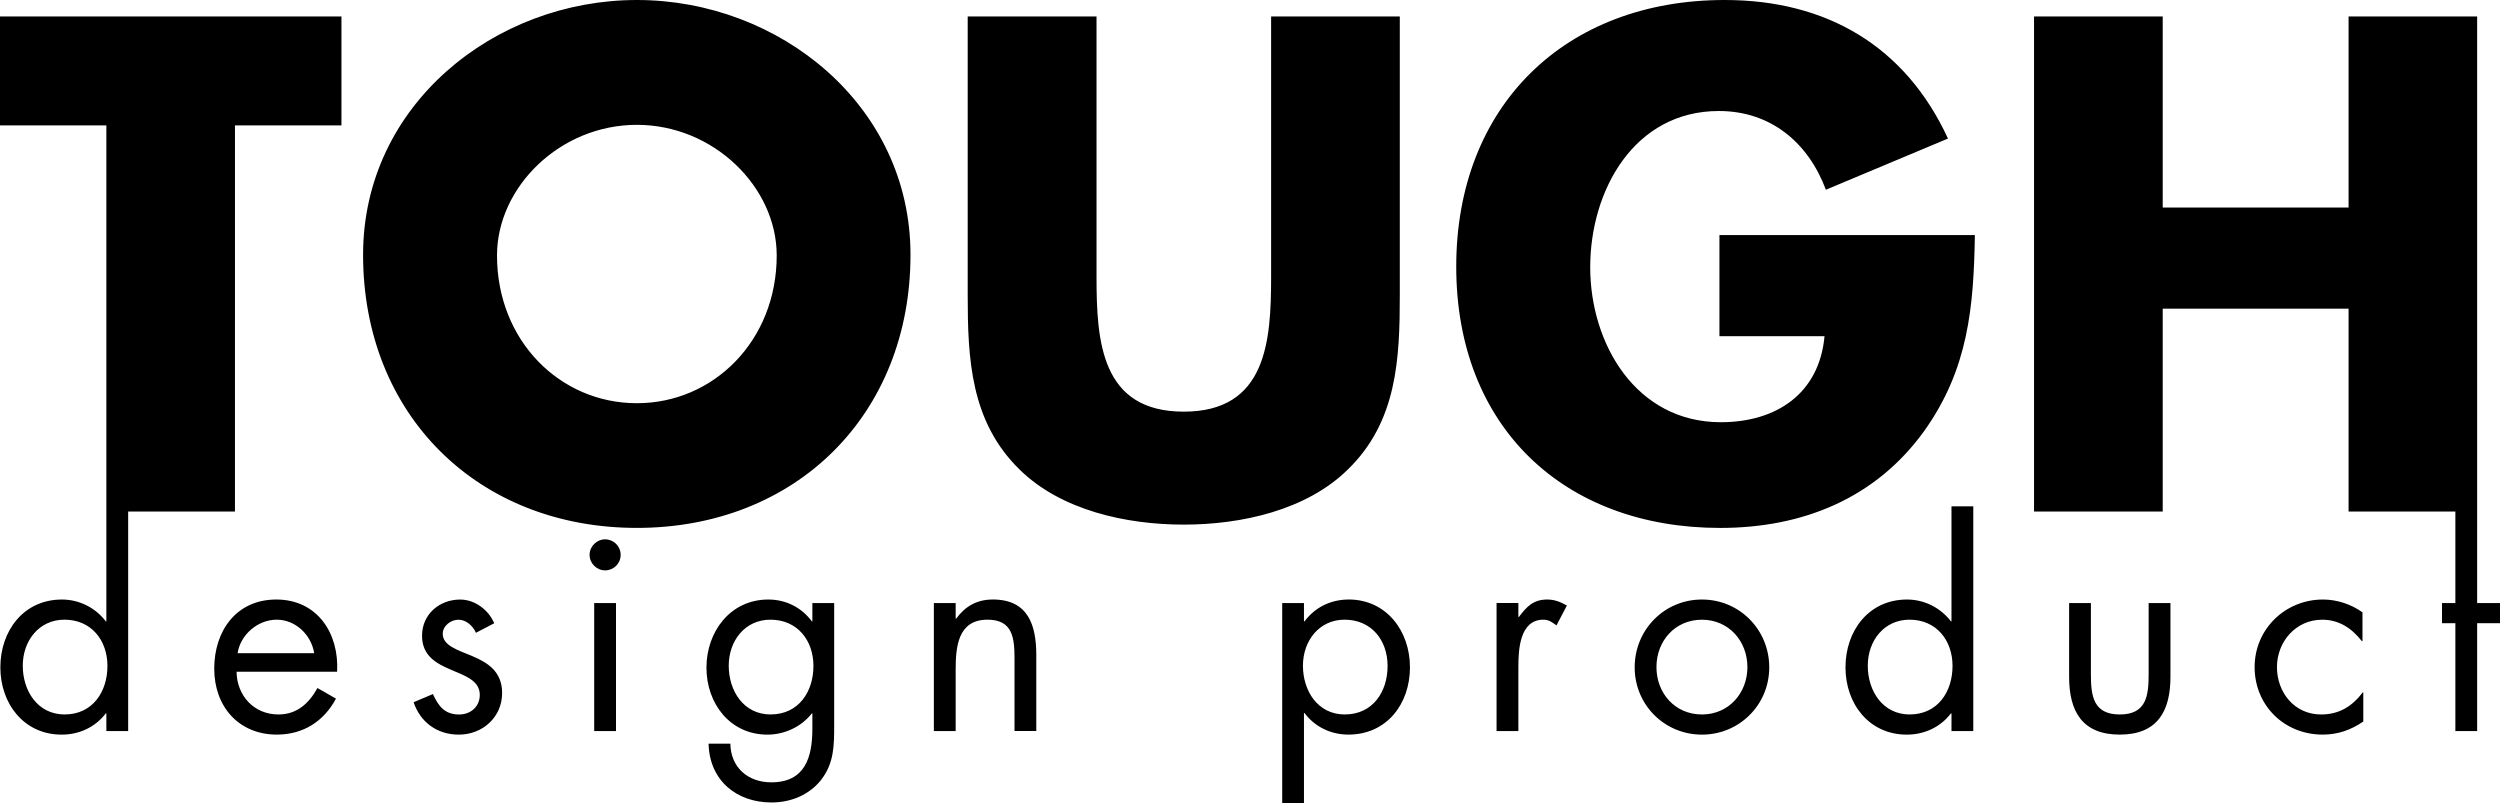 <?xml version="1.0" encoding="UTF-8"?><svg id="_イヤー_2" xmlns="http://www.w3.org/2000/svg" viewBox="0 0 882.79 283.56"><g id="_イヤー_1-2"><path d="M0,44.29H37.56V180.62h0v38.78h-.2c-3.65-4.81-9.41-7.7-15.48-7.7-13.57,0-21.75,11.06-21.75,23.95s8.37,23.76,21.64,23.76c6.18,0,11.83-2.59,15.59-7.5h.2v6.25h7.7v-77.53h37.71V44.29h37.6V5.82H0V44.29ZM22.86,252.29c-9.62,0-14.82-8.38-14.82-17.22s5.77-16.25,14.71-16.25c9.52,0,15.19,7.3,15.19,16.34s-5.18,17.12-15.09,17.12ZM224.88,0c-50.27,0-96.67,37.13-96.67,89.95,0,56.59,40.56,96.46,96.67,96.46s96.63-39.88,96.63-96.46C321.52,37.13,275.16,0,224.88,0Zm0,142.38c-27.14,0-49.38-22.06-49.38-52.18,0-24.12,22.24-46.12,49.38-46.12s49.39,22,49.39,46.12c0,30.12-22.3,52.18-49.39,52.18Zm269.41-38.26V5.82h-45.44V97.84c0,22.7-1.64,47.52-30.85,47.52s-30.8-24.82-30.8-47.52V5.82h-45.49V104.12c0,22.5,.97,44.75,18.32,61.68,14.59,14.36,37.56,19.45,57.97,19.45s43.35-5.09,57.93-19.45c17.44-16.92,18.36-39.17,18.36-61.68Zm112.87,14.59h37.11c-1.83,20.2-16.91,30.38-36.64,30.38-29.87,0-46.1-27.59-46.1-54.73s15.52-55.16,45.42-55.16c18.32,0,31.56,11.14,37.8,27.8l43.11-18.07C672.8,16.27,644.96,0,609.02,0c-56.36,0-94.8,37.37-94.8,94.15s38.23,92.27,93.18,92.27c29.24,0,54.95-10.45,72.12-34.3,15.52-21.82,17.42-43.61,17.84-69.11h-90.2v35.69ZM166.84,231.7c-5.3-2.2-10.5-3.74-10.5-7.88,0-2.88,2.89-4.99,5.58-4.99s5.1,2.2,6.14,4.62l6.46-3.37c-2.01-4.72-6.82-8.37-12.02-8.37-7.32,0-13.47,5.19-13.47,12.78,0,14.25,20.39,10.79,20.39,20.89,0,4.12-3.19,6.92-7.31,6.92-5.1,0-7.3-2.98-9.24-7.22l-6.82,2.89c2.4,7.11,8.35,11.44,15.96,11.44,8.38,0,15.3-6.14,15.3-14.72,0-7.59-5.2-10.77-10.48-12.98Zm120.02-12.3h-.19c-3.66-4.91-9.14-7.7-15.39-7.7-13.38,0-21.82,11.35-21.82,24.05s8.36,23.66,21.53,23.66c6.06,0,12.03-2.8,15.68-7.5h.19v5.39c0,10.19-2.6,18.95-14.53,18.95-8.25,0-14.32-5.29-14.43-13.66h-7.69c.29,12.79,9.63,20.77,22.23,20.77,6.74,0,13.27-2.6,17.51-7.98,4.61-5.96,4.61-12.22,4.61-19.42v-43h-7.7v6.45Zm-14.72,32.89c-9.61,0-14.81-8.38-14.81-17.22s5.77-16.25,14.71-16.25c9.53,0,15.2,7.3,15.2,16.34s-5.19,17.12-15.11,17.12Zm-174.56-40.59c-14.13,0-21.93,11.06-21.93,24.43s8.66,23.27,22.12,23.27c9.24,0,16.54-4.61,20.87-12.7l-6.54-3.75c-2.98,5.39-7.21,9.34-13.76,9.34-8.74,0-14.71-6.73-14.8-15.1h35.5c.76-13.46-6.93-25.49-21.46-25.49Zm-13.67,18.95c.98-6.55,7.14-11.83,13.78-11.83s12.2,5.28,13.26,11.83h-27.04Zm129.77-40.2c-2.98,0-5.49,2.49-5.49,5.48s2.5,5.48,5.49,5.48,5.48-2.39,5.48-5.48-2.5-5.48-5.48-5.48Zm-3.86,67.7h7.7v-45.2h-7.7v45.2Zm548.9-20c0,7.59-.85,14.14-10.19,14.14s-10.2-6.55-10.2-14.14v-25.2h-7.69v26.06c0,12.03,4.52,20.39,17.89,20.39s17.89-8.36,17.89-20.39v-26.06h-7.7v25.2Zm-408.19-26.45c-5.57,0-9.71,2.41-12.87,6.73h-.2v-5.48h-7.7v45.2h7.7v-21.45c0-8.08,.66-17.88,11.25-17.88,8.94,0,9.53,6.53,9.53,13.84v25.48h7.69v-26.83c0-10.58-2.87-19.62-15.39-19.62Zm469.07,40.59c-9.42,0-15.57-7.8-15.57-16.73s6.63-16.73,15.96-16.73c6.05,0,10.48,3.07,14.04,7.59h.2v-10.19c-4.05-2.91-9.05-4.53-13.95-4.53-13.28,0-24.14,10.39-24.14,23.86s10.39,23.84,24.04,23.84c5.38,0,9.91-1.62,14.34-4.61v-10.3h-.19c-3.75,4.9-8.28,7.8-14.73,7.8Zm55.12-39.34V5.82h-45.4V73.28h-65.63V5.82h-45.44V180.62h45.44V108.99h65.63v71.63h37.71v32.33h-4.72v7.12h4.72v38.08h7.69v-38.08h8.08v-7.12h-8.08Zm-185.63,6.45h-.2c-3.65-4.81-9.42-7.7-15.48-7.7-13.55,0-21.74,11.06-21.74,23.95s8.36,23.76,21.64,23.76c6.16,0,11.84-2.59,15.59-7.5h.2v6.25h7.7v-79.36h-7.7v40.61Zm-14.72,32.89c-9.62,0-14.83-8.38-14.83-17.22s5.78-16.25,14.73-16.25c9.51,0,15.2,7.3,15.2,16.34s-5.19,17.12-15.11,17.12Zm-73.39-40.59c-13.27,0-23.75,10.67-23.75,23.95s10.58,23.76,23.75,23.76,23.77-10.47,23.77-23.76-10.48-23.95-23.77-23.95Zm0,40.59c-9.5,0-16.06-7.5-16.06-16.73s6.56-16.73,16.06-16.73,16.06,7.59,16.06,16.73-6.55,16.73-16.06,16.73Zm-124.75-40.59c-6.23,0-11.83,2.69-15.57,7.7h-.21v-6.45h-7.68v70.61h7.68v-31.76h.21c3.66,4.9,9.34,7.6,15.48,7.6,13.56,0,21.74-10.86,21.74-23.76s-8.36-23.95-21.65-23.95Zm-1.34,40.59c-9.62,0-14.8-8.38-14.8-17.22s5.77-16.25,14.7-16.25c9.53,0,15.19,7.3,15.19,16.34s-5.17,17.12-15.09,17.12Zm61.47-34.44h-.2v-4.91h-7.7v45.2h7.7v-22.59c0-5.87,.37-16.73,8.84-16.73,2.02,0,3.09,.95,4.62,2.02l3.67-7.02c-2.23-1.27-4.34-2.12-6.93-2.12-5.02,0-7.31,2.59-10.01,6.16Z"/></g></svg>
